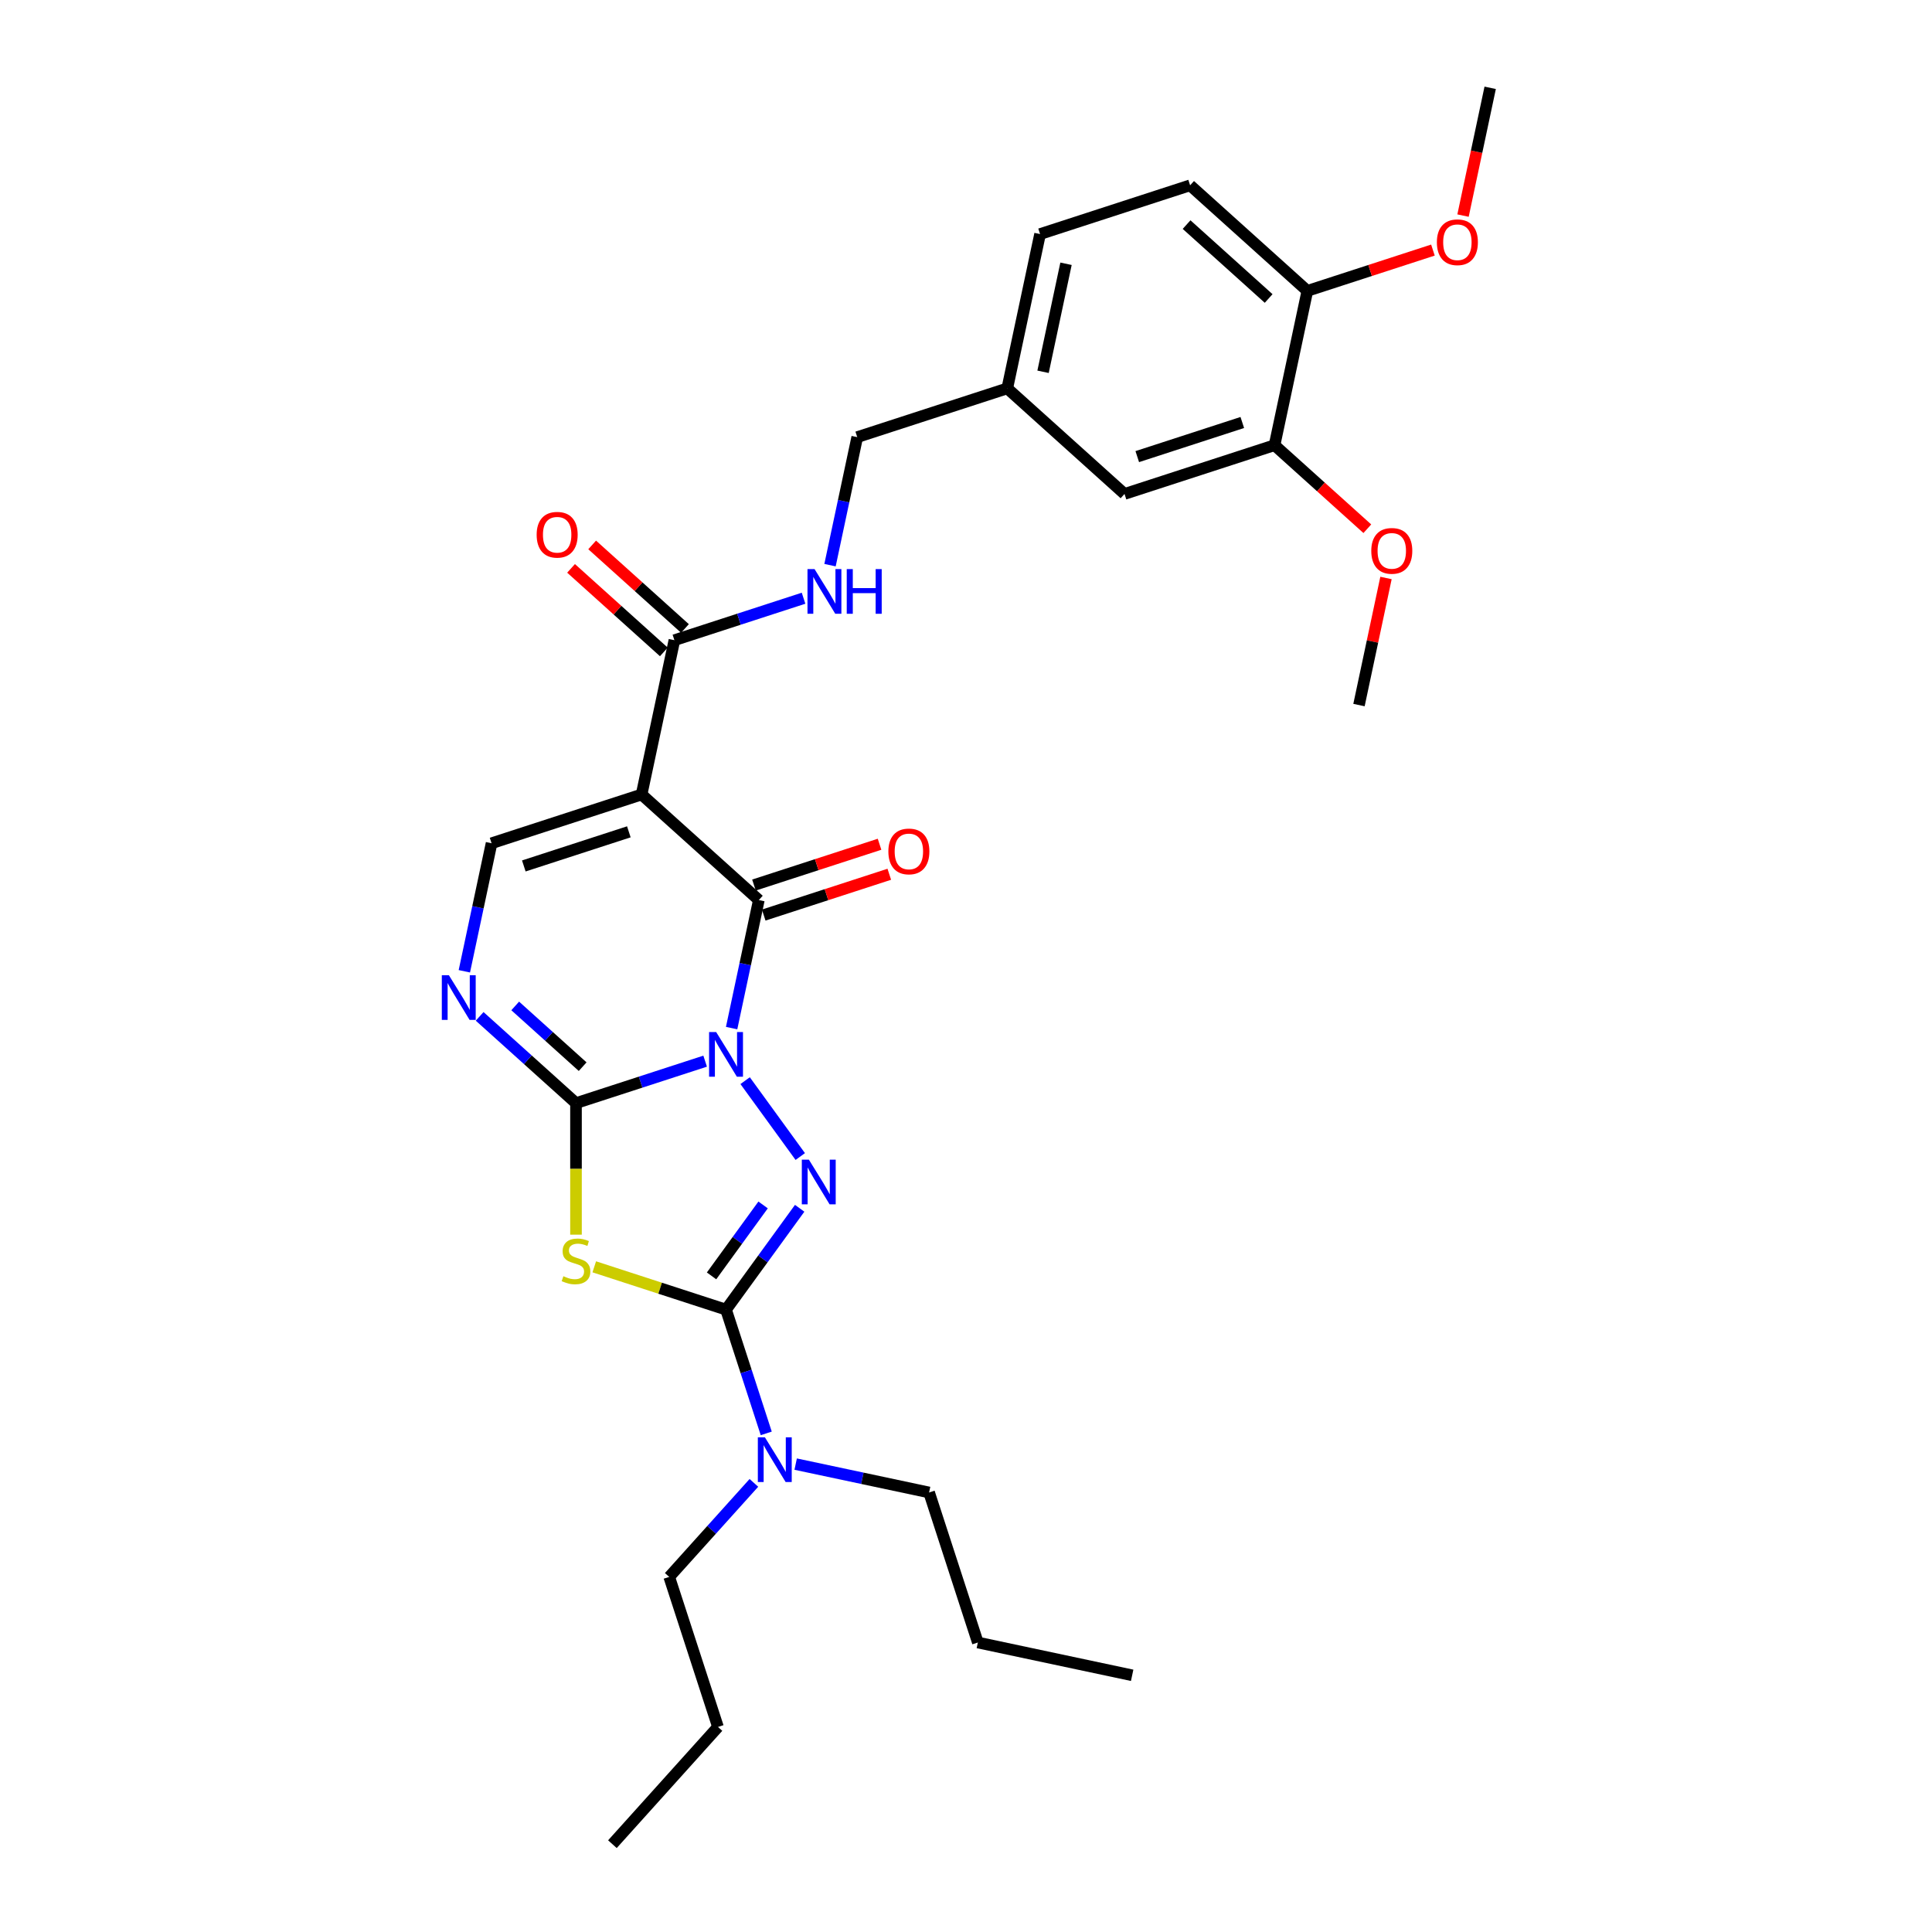<?xml version='1.0' encoding='iso-8859-1'?>
<svg version='1.1' baseProfile='full'
              xmlns='http://www.w3.org/2000/svg'
                      xmlns:rdkit='http://www.rdkit.org/xml'
                      xmlns:xlink='http://www.w3.org/1999/xlink'
                  xml:space='preserve'
width='1000px' height='1000px' viewBox='0 0 1000 1000'>
<!-- END OF HEADER -->
<rect style='opacity:1.0;fill:#FFFFFF;stroke:none' width='1000' height='1000' x='0' y='0'> </rect>
<path class='bond-0' d='M 364.983,549.255 L 331.559,560.115' style='fill:none;fill-rule:evenodd;stroke:#0000FF;stroke-width:6px;stroke-linecap:butt;stroke-linejoin:miter;stroke-opacity:1' />
<path class='bond-0' d='M 331.559,560.115 L 298.135,570.975' style='fill:none;fill-rule:evenodd;stroke:#000000;stroke-width:6px;stroke-linecap:butt;stroke-linejoin:miter;stroke-opacity:1' />
<path class='bond-1' d='M 385.678,559.346 L 414.212,598.619' style='fill:none;fill-rule:evenodd;stroke:#0000FF;stroke-width:6px;stroke-linecap:butt;stroke-linejoin:miter;stroke-opacity:1' />
<path class='bond-2' d='M 378.686,532.138 L 385.729,499.005' style='fill:none;fill-rule:evenodd;stroke:#0000FF;stroke-width:6px;stroke-linecap:butt;stroke-linejoin:miter;stroke-opacity:1' />
<path class='bond-2' d='M 385.729,499.005 L 392.772,465.871' style='fill:none;fill-rule:evenodd;stroke:#000000;stroke-width:6px;stroke-linecap:butt;stroke-linejoin:miter;stroke-opacity:1' />
<path class='bond-3' d='M 298.135,570.975 L 298.135,605.017' style='fill:none;fill-rule:evenodd;stroke:#000000;stroke-width:6px;stroke-linecap:butt;stroke-linejoin:miter;stroke-opacity:1' />
<path class='bond-3' d='M 298.135,605.017 L 298.135,639.06' style='fill:none;fill-rule:evenodd;stroke:#CCCC00;stroke-width:6px;stroke-linecap:butt;stroke-linejoin:miter;stroke-opacity:1' />
<path class='bond-6' d='M 298.135,570.975 L 273.2,548.523' style='fill:none;fill-rule:evenodd;stroke:#000000;stroke-width:6px;stroke-linecap:butt;stroke-linejoin:miter;stroke-opacity:1' />
<path class='bond-6' d='M 273.2,548.523 L 248.265,526.071' style='fill:none;fill-rule:evenodd;stroke:#0000FF;stroke-width:6px;stroke-linecap:butt;stroke-linejoin:miter;stroke-opacity:1' />
<path class='bond-6' d='M 301.582,552.103 L 284.128,536.387' style='fill:none;fill-rule:evenodd;stroke:#000000;stroke-width:6px;stroke-linecap:butt;stroke-linejoin:miter;stroke-opacity:1' />
<path class='bond-6' d='M 284.128,536.387 L 266.673,520.671' style='fill:none;fill-rule:evenodd;stroke:#0000FF;stroke-width:6px;stroke-linecap:butt;stroke-linejoin:miter;stroke-opacity:1' />
<path class='bond-4' d='M 413.907,625.407 L 394.851,651.635' style='fill:none;fill-rule:evenodd;stroke:#0000FF;stroke-width:6px;stroke-linecap:butt;stroke-linejoin:miter;stroke-opacity:1' />
<path class='bond-4' d='M 394.851,651.635 L 375.794,677.864' style='fill:none;fill-rule:evenodd;stroke:#000000;stroke-width:6px;stroke-linecap:butt;stroke-linejoin:miter;stroke-opacity:1' />
<path class='bond-4' d='M 394.978,623.676 L 381.638,642.036' style='fill:none;fill-rule:evenodd;stroke:#0000FF;stroke-width:6px;stroke-linecap:butt;stroke-linejoin:miter;stroke-opacity:1' />
<path class='bond-4' d='M 381.638,642.036 L 368.299,660.396' style='fill:none;fill-rule:evenodd;stroke:#000000;stroke-width:6px;stroke-linecap:butt;stroke-linejoin:miter;stroke-opacity:1' />
<path class='bond-5' d='M 392.772,465.871 L 332.09,411.233' style='fill:none;fill-rule:evenodd;stroke:#000000;stroke-width:6px;stroke-linecap:butt;stroke-linejoin:miter;stroke-opacity:1' />
<path class='bond-11' d='M 395.295,473.637 L 427.796,463.077' style='fill:none;fill-rule:evenodd;stroke:#000000;stroke-width:6px;stroke-linecap:butt;stroke-linejoin:miter;stroke-opacity:1' />
<path class='bond-11' d='M 427.796,463.077 L 460.297,452.516' style='fill:none;fill-rule:evenodd;stroke:#FF0000;stroke-width:6px;stroke-linecap:butt;stroke-linejoin:miter;stroke-opacity:1' />
<path class='bond-11' d='M 390.248,458.105 L 422.75,447.545' style='fill:none;fill-rule:evenodd;stroke:#000000;stroke-width:6px;stroke-linecap:butt;stroke-linejoin:miter;stroke-opacity:1' />
<path class='bond-11' d='M 422.75,447.545 L 455.251,436.985' style='fill:none;fill-rule:evenodd;stroke:#FF0000;stroke-width:6px;stroke-linecap:butt;stroke-linejoin:miter;stroke-opacity:1' />
<path class='bond-30' d='M 307.591,655.703 L 341.693,666.783' style='fill:none;fill-rule:evenodd;stroke:#CCCC00;stroke-width:6px;stroke-linecap:butt;stroke-linejoin:miter;stroke-opacity:1' />
<path class='bond-30' d='M 341.693,666.783 L 375.794,677.864' style='fill:none;fill-rule:evenodd;stroke:#000000;stroke-width:6px;stroke-linecap:butt;stroke-linejoin:miter;stroke-opacity:1' />
<path class='bond-9' d='M 375.794,677.864 L 386.201,709.891' style='fill:none;fill-rule:evenodd;stroke:#000000;stroke-width:6px;stroke-linecap:butt;stroke-linejoin:miter;stroke-opacity:1' />
<path class='bond-9' d='M 386.201,709.891 L 396.607,741.919' style='fill:none;fill-rule:evenodd;stroke:#0000FF;stroke-width:6px;stroke-linecap:butt;stroke-linejoin:miter;stroke-opacity:1' />
<path class='bond-7' d='M 332.09,411.233 L 254.431,436.466' style='fill:none;fill-rule:evenodd;stroke:#000000;stroke-width:6px;stroke-linecap:butt;stroke-linejoin:miter;stroke-opacity:1' />
<path class='bond-7' d='M 325.487,430.55 L 271.126,448.213' style='fill:none;fill-rule:evenodd;stroke:#000000;stroke-width:6px;stroke-linecap:butt;stroke-linejoin:miter;stroke-opacity:1' />
<path class='bond-8' d='M 332.09,411.233 L 349.067,331.362' style='fill:none;fill-rule:evenodd;stroke:#000000;stroke-width:6px;stroke-linecap:butt;stroke-linejoin:miter;stroke-opacity:1' />
<path class='bond-31' d='M 240.345,502.733 L 247.388,469.599' style='fill:none;fill-rule:evenodd;stroke:#0000FF;stroke-width:6px;stroke-linecap:butt;stroke-linejoin:miter;stroke-opacity:1' />
<path class='bond-31' d='M 247.388,469.599 L 254.431,436.466' style='fill:none;fill-rule:evenodd;stroke:#000000;stroke-width:6px;stroke-linecap:butt;stroke-linejoin:miter;stroke-opacity:1' />
<path class='bond-10' d='M 349.067,331.362 L 382.491,320.502' style='fill:none;fill-rule:evenodd;stroke:#000000;stroke-width:6px;stroke-linecap:butt;stroke-linejoin:miter;stroke-opacity:1' />
<path class='bond-10' d='M 382.491,320.502 L 415.915,309.641' style='fill:none;fill-rule:evenodd;stroke:#0000FF;stroke-width:6px;stroke-linecap:butt;stroke-linejoin:miter;stroke-opacity:1' />
<path class='bond-14' d='M 354.531,325.293 L 330.518,303.672' style='fill:none;fill-rule:evenodd;stroke:#000000;stroke-width:6px;stroke-linecap:butt;stroke-linejoin:miter;stroke-opacity:1' />
<path class='bond-14' d='M 330.518,303.672 L 306.505,282.051' style='fill:none;fill-rule:evenodd;stroke:#FF0000;stroke-width:6px;stroke-linecap:butt;stroke-linejoin:miter;stroke-opacity:1' />
<path class='bond-14' d='M 343.603,337.43 L 319.59,315.809' style='fill:none;fill-rule:evenodd;stroke:#000000;stroke-width:6px;stroke-linecap:butt;stroke-linejoin:miter;stroke-opacity:1' />
<path class='bond-14' d='M 319.59,315.809 L 295.578,294.188' style='fill:none;fill-rule:evenodd;stroke:#FF0000;stroke-width:6px;stroke-linecap:butt;stroke-linejoin:miter;stroke-opacity:1' />
<path class='bond-22' d='M 390.216,767.53 L 368.303,791.867' style='fill:none;fill-rule:evenodd;stroke:#0000FF;stroke-width:6px;stroke-linecap:butt;stroke-linejoin:miter;stroke-opacity:1' />
<path class='bond-22' d='M 368.303,791.867 L 346.389,816.205' style='fill:none;fill-rule:evenodd;stroke:#000000;stroke-width:6px;stroke-linecap:butt;stroke-linejoin:miter;stroke-opacity:1' />
<path class='bond-23' d='M 411.839,757.821 L 446.369,765.16' style='fill:none;fill-rule:evenodd;stroke:#0000FF;stroke-width:6px;stroke-linecap:butt;stroke-linejoin:miter;stroke-opacity:1' />
<path class='bond-23' d='M 446.369,765.16 L 480.899,772.5' style='fill:none;fill-rule:evenodd;stroke:#000000;stroke-width:6px;stroke-linecap:butt;stroke-linejoin:miter;stroke-opacity:1' />
<path class='bond-18' d='M 429.617,292.525 L 436.66,259.391' style='fill:none;fill-rule:evenodd;stroke:#0000FF;stroke-width:6px;stroke-linecap:butt;stroke-linejoin:miter;stroke-opacity:1' />
<path class='bond-18' d='M 436.66,259.391 L 443.703,226.258' style='fill:none;fill-rule:evenodd;stroke:#000000;stroke-width:6px;stroke-linecap:butt;stroke-linejoin:miter;stroke-opacity:1' />
<path class='bond-12' d='M 659.703,230.43 L 582.044,255.663' style='fill:none;fill-rule:evenodd;stroke:#000000;stroke-width:6px;stroke-linecap:butt;stroke-linejoin:miter;stroke-opacity:1' />
<path class='bond-12' d='M 643.008,218.683 L 588.646,236.346' style='fill:none;fill-rule:evenodd;stroke:#000000;stroke-width:6px;stroke-linecap:butt;stroke-linejoin:miter;stroke-opacity:1' />
<path class='bond-20' d='M 659.703,230.43 L 683.716,252.051' style='fill:none;fill-rule:evenodd;stroke:#000000;stroke-width:6px;stroke-linecap:butt;stroke-linejoin:miter;stroke-opacity:1' />
<path class='bond-20' d='M 683.716,252.051 L 707.728,273.672' style='fill:none;fill-rule:evenodd;stroke:#FF0000;stroke-width:6px;stroke-linecap:butt;stroke-linejoin:miter;stroke-opacity:1' />
<path class='bond-32' d='M 659.703,230.43 L 676.68,150.559' style='fill:none;fill-rule:evenodd;stroke:#000000;stroke-width:6px;stroke-linecap:butt;stroke-linejoin:miter;stroke-opacity:1' />
<path class='bond-13' d='M 676.68,150.559 L 615.998,95.92' style='fill:none;fill-rule:evenodd;stroke:#000000;stroke-width:6px;stroke-linecap:butt;stroke-linejoin:miter;stroke-opacity:1' />
<path class='bond-13' d='M 656.65,154.499 L 614.173,116.253' style='fill:none;fill-rule:evenodd;stroke:#000000;stroke-width:6px;stroke-linecap:butt;stroke-linejoin:miter;stroke-opacity:1' />
<path class='bond-21' d='M 676.68,150.559 L 709.181,139.998' style='fill:none;fill-rule:evenodd;stroke:#000000;stroke-width:6px;stroke-linecap:butt;stroke-linejoin:miter;stroke-opacity:1' />
<path class='bond-21' d='M 709.181,139.998 L 741.683,129.438' style='fill:none;fill-rule:evenodd;stroke:#FF0000;stroke-width:6px;stroke-linecap:butt;stroke-linejoin:miter;stroke-opacity:1' />
<path class='bond-15' d='M 582.044,255.663 L 521.362,201.025' style='fill:none;fill-rule:evenodd;stroke:#000000;stroke-width:6px;stroke-linecap:butt;stroke-linejoin:miter;stroke-opacity:1' />
<path class='bond-16' d='M 615.998,95.92 L 538.339,121.153' style='fill:none;fill-rule:evenodd;stroke:#000000;stroke-width:6px;stroke-linecap:butt;stroke-linejoin:miter;stroke-opacity:1' />
<path class='bond-17' d='M 521.362,201.025 L 443.703,226.258' style='fill:none;fill-rule:evenodd;stroke:#000000;stroke-width:6px;stroke-linecap:butt;stroke-linejoin:miter;stroke-opacity:1' />
<path class='bond-19' d='M 521.362,201.025 L 538.339,121.153' style='fill:none;fill-rule:evenodd;stroke:#000000;stroke-width:6px;stroke-linecap:butt;stroke-linejoin:miter;stroke-opacity:1' />
<path class='bond-19' d='M 539.883,192.439 L 551.767,136.529' style='fill:none;fill-rule:evenodd;stroke:#000000;stroke-width:6px;stroke-linecap:butt;stroke-linejoin:miter;stroke-opacity:1' />
<path class='bond-24' d='M 717.389,299.162 L 710.398,332.051' style='fill:none;fill-rule:evenodd;stroke:#FF0000;stroke-width:6px;stroke-linecap:butt;stroke-linejoin:miter;stroke-opacity:1' />
<path class='bond-24' d='M 710.398,332.051 L 703.408,364.939' style='fill:none;fill-rule:evenodd;stroke:#000000;stroke-width:6px;stroke-linecap:butt;stroke-linejoin:miter;stroke-opacity:1' />
<path class='bond-25' d='M 757.258,111.591 L 764.287,78.523' style='fill:none;fill-rule:evenodd;stroke:#FF0000;stroke-width:6px;stroke-linecap:butt;stroke-linejoin:miter;stroke-opacity:1' />
<path class='bond-25' d='M 764.287,78.523 L 771.316,45.455' style='fill:none;fill-rule:evenodd;stroke:#000000;stroke-width:6px;stroke-linecap:butt;stroke-linejoin:miter;stroke-opacity:1' />
<path class='bond-27' d='M 346.389,816.205 L 371.622,893.864' style='fill:none;fill-rule:evenodd;stroke:#000000;stroke-width:6px;stroke-linecap:butt;stroke-linejoin:miter;stroke-opacity:1' />
<path class='bond-26' d='M 480.899,772.5 L 506.132,850.159' style='fill:none;fill-rule:evenodd;stroke:#000000;stroke-width:6px;stroke-linecap:butt;stroke-linejoin:miter;stroke-opacity:1' />
<path class='bond-28' d='M 506.132,850.159 L 586.003,867.136' style='fill:none;fill-rule:evenodd;stroke:#000000;stroke-width:6px;stroke-linecap:butt;stroke-linejoin:miter;stroke-opacity:1' />
<path class='bond-29' d='M 371.622,893.864 L 316.984,954.545' style='fill:none;fill-rule:evenodd;stroke:#000000;stroke-width:6px;stroke-linecap:butt;stroke-linejoin:miter;stroke-opacity:1' />
<path  class='atom-0' d='M 370.683 534.18
L 378.26 546.428
Q 379.012 547.637, 380.22 549.825
Q 381.429 552.013, 381.494 552.144
L 381.494 534.18
L 384.564 534.18
L 384.564 557.305
L 381.396 557.305
L 373.263 543.913
Q 372.316 542.345, 371.303 540.549
Q 370.324 538.752, 370.03 538.197
L 370.03 557.305
L 367.025 557.305
L 367.025 534.18
L 370.683 534.18
' fill='#0000FF'/>
<path  class='atom-2' d='M 418.679 600.24
L 426.256 612.489
Q 427.008 613.697, 428.216 615.886
Q 429.425 618.074, 429.49 618.205
L 429.49 600.24
L 432.56 600.24
L 432.56 623.365
L 429.392 623.365
L 421.259 609.974
Q 420.312 608.406, 419.299 606.61
Q 418.319 604.813, 418.025 604.258
L 418.025 623.365
L 415.021 623.365
L 415.021 600.24
L 418.679 600.24
' fill='#0000FF'/>
<path  class='atom-4' d='M 291.603 660.568
Q 291.864 660.666, 292.942 661.123
Q 294.02 661.58, 295.196 661.874
Q 296.404 662.135, 297.58 662.135
Q 299.769 662.135, 301.042 661.09
Q 302.316 660.012, 302.316 658.151
Q 302.316 656.877, 301.663 656.093
Q 301.042 655.309, 300.062 654.884
Q 299.083 654.46, 297.45 653.97
Q 295.392 653.349, 294.151 652.761
Q 292.942 652.173, 292.06 650.932
Q 291.211 649.691, 291.211 647.601
Q 291.211 644.694, 293.171 642.897
Q 295.163 641.101, 299.083 641.101
Q 301.761 641.101, 304.799 642.375
L 304.047 644.89
Q 301.271 643.747, 299.181 643.747
Q 296.927 643.747, 295.686 644.694
Q 294.445 645.608, 294.477 647.209
Q 294.477 648.45, 295.098 649.201
Q 295.751 649.952, 296.666 650.377
Q 297.613 650.802, 299.181 651.292
Q 301.271 651.945, 302.512 652.598
Q 303.753 653.251, 304.635 654.59
Q 305.55 655.897, 305.55 658.151
Q 305.55 661.351, 303.394 663.083
Q 301.271 664.781, 297.711 664.781
Q 295.653 664.781, 294.085 664.324
Q 292.55 663.899, 290.721 663.148
L 291.603 660.568
' fill='#CCCC00'/>
<path  class='atom-7' d='M 232.342 504.774
L 239.92 517.023
Q 240.671 518.231, 241.879 520.42
Q 243.088 522.608, 243.153 522.739
L 243.153 504.774
L 246.223 504.774
L 246.223 527.899
L 243.055 527.899
L 234.922 514.508
Q 233.975 512.94, 232.962 511.144
Q 231.983 509.347, 231.689 508.792
L 231.689 527.899
L 228.684 527.899
L 228.684 504.774
L 232.342 504.774
' fill='#0000FF'/>
<path  class='atom-10' d='M 395.916 743.96
L 403.493 756.209
Q 404.245 757.417, 405.453 759.605
Q 406.662 761.794, 406.727 761.924
L 406.727 743.96
L 409.797 743.96
L 409.797 767.085
L 406.629 767.085
L 398.496 753.694
Q 397.549 752.126, 396.536 750.329
Q 395.556 748.533, 395.263 747.978
L 395.263 767.085
L 392.258 767.085
L 392.258 743.96
L 395.916 743.96
' fill='#0000FF'/>
<path  class='atom-11' d='M 421.614 294.566
L 429.192 306.815
Q 429.943 308.023, 431.152 310.211
Q 432.36 312.4, 432.425 312.53
L 432.425 294.566
L 435.496 294.566
L 435.496 317.691
L 432.327 317.691
L 424.195 304.3
Q 423.247 302.732, 422.235 300.935
Q 421.255 299.139, 420.961 298.584
L 420.961 317.691
L 417.956 317.691
L 417.956 294.566
L 421.614 294.566
' fill='#0000FF'/>
<path  class='atom-11' d='M 438.272 294.566
L 441.408 294.566
L 441.408 304.398
L 453.231 304.398
L 453.231 294.566
L 456.367 294.566
L 456.367 317.691
L 453.231 317.691
L 453.231 307.011
L 441.408 307.011
L 441.408 317.691
L 438.272 317.691
L 438.272 294.566
' fill='#0000FF'/>
<path  class='atom-12' d='M 459.815 440.703
Q 459.815 435.151, 462.559 432.048
Q 465.303 428.945, 470.431 428.945
Q 475.559 428.945, 478.302 432.048
Q 481.046 435.151, 481.046 440.703
Q 481.046 446.321, 478.27 449.522
Q 475.493 452.69, 470.431 452.69
Q 465.335 452.69, 462.559 449.522
Q 459.815 446.354, 459.815 440.703
M 470.431 450.077
Q 473.958 450.077, 475.853 447.726
Q 477.78 445.341, 477.78 440.703
Q 477.78 436.163, 475.853 433.877
Q 473.958 431.558, 470.431 431.558
Q 466.903 431.558, 464.976 433.844
Q 463.082 436.131, 463.082 440.703
Q 463.082 445.374, 464.976 447.726
Q 466.903 450.077, 470.431 450.077
' fill='#FF0000'/>
<path  class='atom-15' d='M 277.77 276.789
Q 277.77 271.236, 280.513 268.133
Q 283.257 265.03, 288.385 265.03
Q 293.513 265.03, 296.257 268.133
Q 299 271.236, 299 276.789
Q 299 282.407, 296.224 285.608
Q 293.448 288.776, 288.385 288.776
Q 283.29 288.776, 280.513 285.608
Q 277.77 282.439, 277.77 276.789
M 288.385 286.163
Q 291.912 286.163, 293.807 283.811
Q 295.734 281.427, 295.734 276.789
Q 295.734 272.249, 293.807 269.962
Q 291.912 267.643, 288.385 267.643
Q 284.857 267.643, 282.93 269.93
Q 281.036 272.216, 281.036 276.789
Q 281.036 281.459, 282.93 283.811
Q 284.857 286.163, 288.385 286.163
' fill='#FF0000'/>
<path  class='atom-21' d='M 709.77 285.133
Q 709.77 279.581, 712.513 276.478
Q 715.257 273.375, 720.385 273.375
Q 725.513 273.375, 728.256 276.478
Q 731 279.581, 731 285.133
Q 731 290.751, 728.224 293.952
Q 725.447 297.12, 720.385 297.12
Q 715.29 297.12, 712.513 293.952
Q 709.77 290.784, 709.77 285.133
M 720.385 294.507
Q 723.912 294.507, 725.807 292.156
Q 727.734 289.771, 727.734 285.133
Q 727.734 280.593, 725.807 278.307
Q 723.912 275.988, 720.385 275.988
Q 716.857 275.988, 714.93 278.274
Q 713.036 280.561, 713.036 285.133
Q 713.036 289.804, 714.93 292.156
Q 716.857 294.507, 720.385 294.507
' fill='#FF0000'/>
<path  class='atom-22' d='M 743.724 125.391
Q 743.724 119.838, 746.468 116.736
Q 749.211 113.633, 754.339 113.633
Q 759.467 113.633, 762.211 116.736
Q 764.954 119.838, 764.954 125.391
Q 764.954 131.009, 762.178 134.21
Q 759.402 137.378, 754.339 137.378
Q 749.244 137.378, 746.468 134.21
Q 743.724 131.042, 743.724 125.391
M 754.339 134.765
Q 757.867 134.765, 759.761 132.413
Q 761.688 130.029, 761.688 125.391
Q 761.688 120.851, 759.761 118.565
Q 757.867 116.246, 754.339 116.246
Q 750.812 116.246, 748.885 118.532
Q 746.99 120.818, 746.99 125.391
Q 746.99 130.062, 748.885 132.413
Q 750.812 134.765, 754.339 134.765
' fill='#FF0000'/>
</svg>
